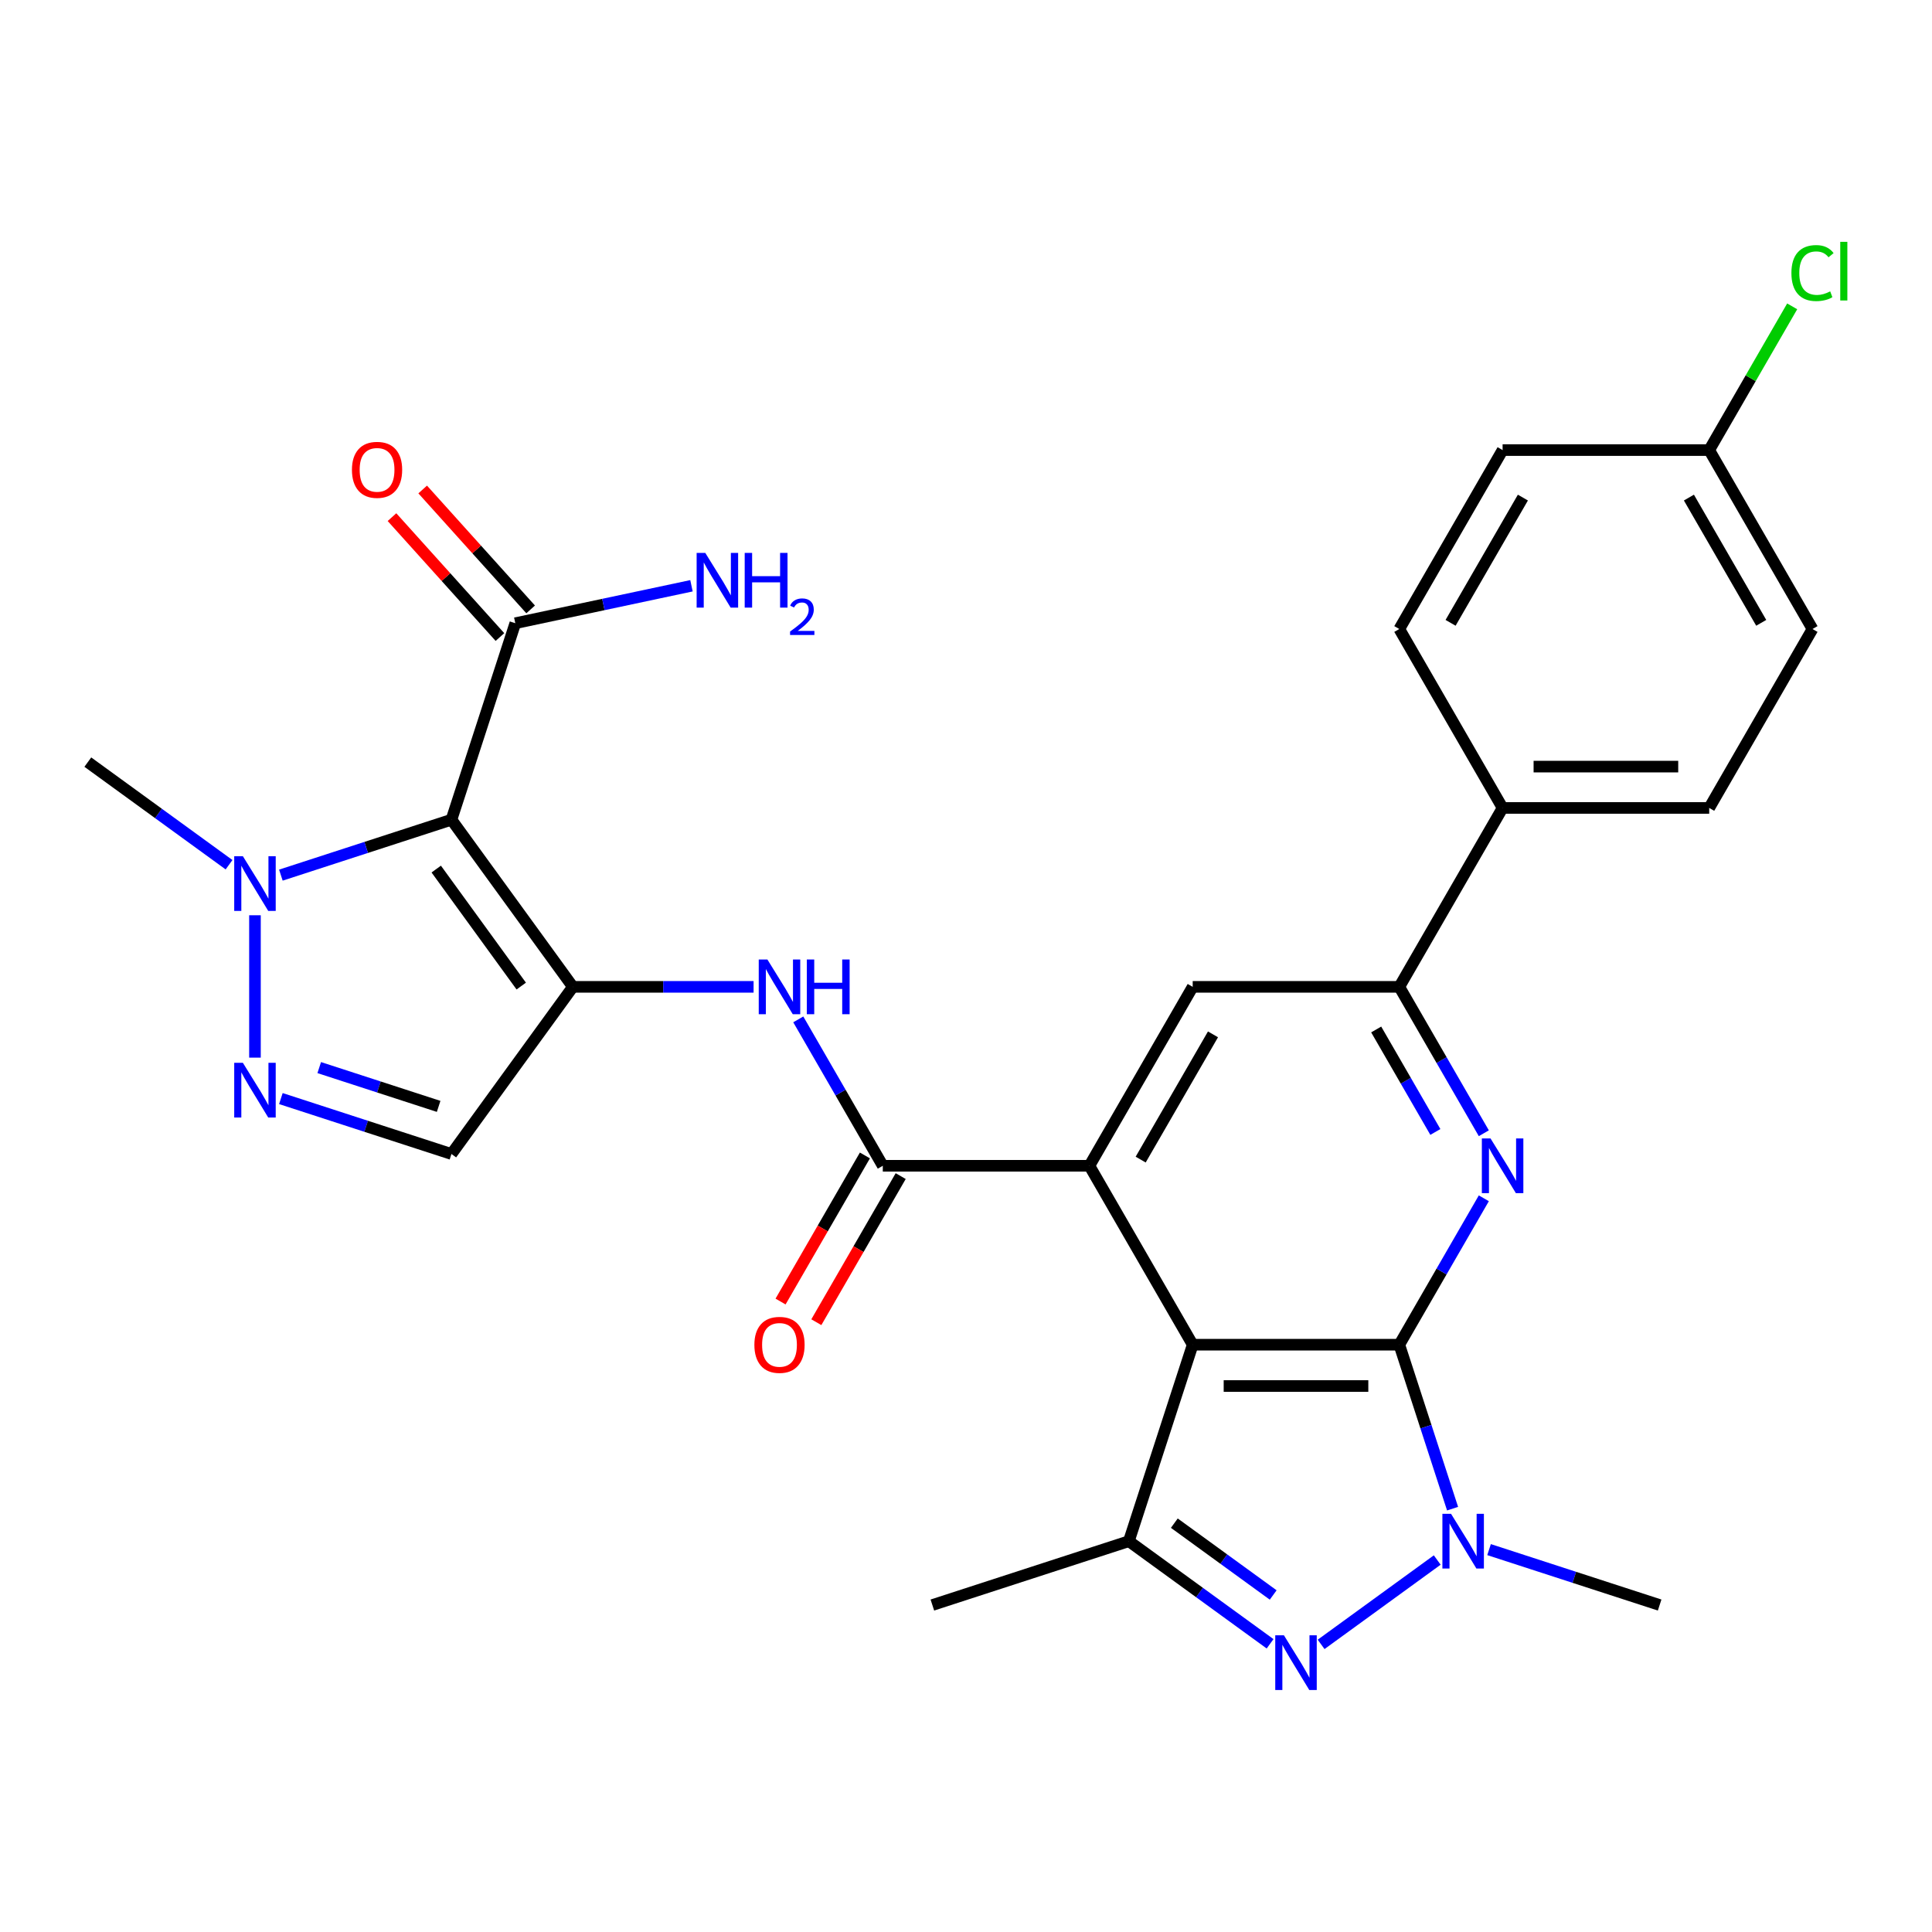 <?xml version='1.0' encoding='iso-8859-1'?>
<svg version='1.1' baseProfile='full'
              xmlns='http://www.w3.org/2000/svg'
                      xmlns:rdkit='http://www.rdkit.org/xml'
                      xmlns:xlink='http://www.w3.org/1999/xlink'
                  xml:space='preserve'
width='1000px' height='1000px' viewBox='0 0 1000 1000'>
<!-- END OF HEADER -->
<rect style='opacity:1.0;fill:#FFFFFF;stroke:none' width='1000' height='1000' x='0' y='0'> </rect>
<path class='bond-0' d='M 724.276,696.015 L 617.339,696.015' style='fill:none;fill-rule:evenodd;stroke:#000000;stroke-width:6px;stroke-linecap:butt;stroke-linejoin:miter;stroke-opacity:1' />
<path class='bond-0' d='M 708.236,717.402 L 633.38,717.402' style='fill:none;fill-rule:evenodd;stroke:#000000;stroke-width:6px;stroke-linecap:butt;stroke-linejoin:miter;stroke-opacity:1' />
<path class='bond-3' d='M 724.276,696.015 L 738.064,738.45' style='fill:none;fill-rule:evenodd;stroke:#000000;stroke-width:6px;stroke-linecap:butt;stroke-linejoin:miter;stroke-opacity:1' />
<path class='bond-3' d='M 738.064,738.45 L 751.852,780.884' style='fill:none;fill-rule:evenodd;stroke:#0000FF;stroke-width:6px;stroke-linecap:butt;stroke-linejoin:miter;stroke-opacity:1' />
<path class='bond-6' d='M 724.276,696.015 L 746.151,658.126' style='fill:none;fill-rule:evenodd;stroke:#000000;stroke-width:6px;stroke-linecap:butt;stroke-linejoin:miter;stroke-opacity:1' />
<path class='bond-6' d='M 746.151,658.126 L 768.026,620.238' style='fill:none;fill-rule:evenodd;stroke:#0000FF;stroke-width:6px;stroke-linecap:butt;stroke-linejoin:miter;stroke-opacity:1' />
<path class='bond-5' d='M 617.339,696.015 L 563.871,603.404' style='fill:none;fill-rule:evenodd;stroke:#000000;stroke-width:6px;stroke-linecap:butt;stroke-linejoin:miter;stroke-opacity:1' />
<path class='bond-7' d='M 617.339,696.015 L 584.294,797.718' style='fill:none;fill-rule:evenodd;stroke:#000000;stroke-width:6px;stroke-linecap:butt;stroke-linejoin:miter;stroke-opacity:1' />
<path class='bond-1' d='M 296.528,510.794 L 343.29,510.794' style='fill:none;fill-rule:evenodd;stroke:#000000;stroke-width:6px;stroke-linecap:butt;stroke-linejoin:miter;stroke-opacity:1' />
<path class='bond-1' d='M 343.29,510.794 L 390.052,510.794' style='fill:none;fill-rule:evenodd;stroke:#0000FF;stroke-width:6px;stroke-linecap:butt;stroke-linejoin:miter;stroke-opacity:1' />
<path class='bond-2' d='M 296.528,510.794 L 233.672,424.28' style='fill:none;fill-rule:evenodd;stroke:#000000;stroke-width:6px;stroke-linecap:butt;stroke-linejoin:miter;stroke-opacity:1' />
<path class='bond-2' d='M 269.797,510.388 L 225.797,449.828' style='fill:none;fill-rule:evenodd;stroke:#000000;stroke-width:6px;stroke-linecap:butt;stroke-linejoin:miter;stroke-opacity:1' />
<path class='bond-12' d='M 296.528,510.794 L 233.672,597.308' style='fill:none;fill-rule:evenodd;stroke:#000000;stroke-width:6px;stroke-linecap:butt;stroke-linejoin:miter;stroke-opacity:1' />
<path class='bond-10' d='M 233.672,424.28 L 189.527,438.624' style='fill:none;fill-rule:evenodd;stroke:#000000;stroke-width:6px;stroke-linecap:butt;stroke-linejoin:miter;stroke-opacity:1' />
<path class='bond-10' d='M 189.527,438.624 L 145.382,452.967' style='fill:none;fill-rule:evenodd;stroke:#0000FF;stroke-width:6px;stroke-linecap:butt;stroke-linejoin:miter;stroke-opacity:1' />
<path class='bond-15' d='M 233.672,424.28 L 266.717,322.577' style='fill:none;fill-rule:evenodd;stroke:#000000;stroke-width:6px;stroke-linecap:butt;stroke-linejoin:miter;stroke-opacity:1' />
<path class='bond-4' d='M 743.908,807.463 L 683.807,851.13' style='fill:none;fill-rule:evenodd;stroke:#0000FF;stroke-width:6px;stroke-linecap:butt;stroke-linejoin:miter;stroke-opacity:1' />
<path class='bond-22' d='M 770.735,802.076 L 814.88,816.42' style='fill:none;fill-rule:evenodd;stroke:#0000FF;stroke-width:6px;stroke-linecap:butt;stroke-linejoin:miter;stroke-opacity:1' />
<path class='bond-22' d='M 814.88,816.42 L 859.025,830.763' style='fill:none;fill-rule:evenodd;stroke:#000000;stroke-width:6px;stroke-linecap:butt;stroke-linejoin:miter;stroke-opacity:1' />
<path class='bond-29' d='M 657.394,850.829 L 620.844,824.273' style='fill:none;fill-rule:evenodd;stroke:#0000FF;stroke-width:6px;stroke-linecap:butt;stroke-linejoin:miter;stroke-opacity:1' />
<path class='bond-29' d='M 620.844,824.273 L 584.294,797.718' style='fill:none;fill-rule:evenodd;stroke:#000000;stroke-width:6px;stroke-linecap:butt;stroke-linejoin:miter;stroke-opacity:1' />
<path class='bond-29' d='M 659.001,825.559 L 633.415,806.97' style='fill:none;fill-rule:evenodd;stroke:#0000FF;stroke-width:6px;stroke-linecap:butt;stroke-linejoin:miter;stroke-opacity:1' />
<path class='bond-29' d='M 633.415,806.97 L 607.83,788.382' style='fill:none;fill-rule:evenodd;stroke:#000000;stroke-width:6px;stroke-linecap:butt;stroke-linejoin:miter;stroke-opacity:1' />
<path class='bond-8' d='M 563.871,603.404 L 456.934,603.404' style='fill:none;fill-rule:evenodd;stroke:#000000;stroke-width:6px;stroke-linecap:butt;stroke-linejoin:miter;stroke-opacity:1' />
<path class='bond-30' d='M 563.871,603.404 L 617.339,510.794' style='fill:none;fill-rule:evenodd;stroke:#000000;stroke-width:6px;stroke-linecap:butt;stroke-linejoin:miter;stroke-opacity:1' />
<path class='bond-30' d='M 590.413,600.207 L 627.841,535.379' style='fill:none;fill-rule:evenodd;stroke:#000000;stroke-width:6px;stroke-linecap:butt;stroke-linejoin:miter;stroke-opacity:1' />
<path class='bond-13' d='M 768.026,586.571 L 746.151,548.683' style='fill:none;fill-rule:evenodd;stroke:#0000FF;stroke-width:6px;stroke-linecap:butt;stroke-linejoin:miter;stroke-opacity:1' />
<path class='bond-13' d='M 746.151,548.683 L 724.276,510.794' style='fill:none;fill-rule:evenodd;stroke:#000000;stroke-width:6px;stroke-linecap:butt;stroke-linejoin:miter;stroke-opacity:1' />
<path class='bond-13' d='M 742.942,585.898 L 727.629,559.376' style='fill:none;fill-rule:evenodd;stroke:#0000FF;stroke-width:6px;stroke-linecap:butt;stroke-linejoin:miter;stroke-opacity:1' />
<path class='bond-13' d='M 727.629,559.376 L 712.317,532.854' style='fill:none;fill-rule:evenodd;stroke:#000000;stroke-width:6px;stroke-linecap:butt;stroke-linejoin:miter;stroke-opacity:1' />
<path class='bond-24' d='M 584.294,797.718 L 482.591,830.763' style='fill:none;fill-rule:evenodd;stroke:#000000;stroke-width:6px;stroke-linecap:butt;stroke-linejoin:miter;stroke-opacity:1' />
<path class='bond-11' d='M 456.934,603.404 L 435.059,565.516' style='fill:none;fill-rule:evenodd;stroke:#000000;stroke-width:6px;stroke-linecap:butt;stroke-linejoin:miter;stroke-opacity:1' />
<path class='bond-11' d='M 435.059,565.516 L 413.184,527.628' style='fill:none;fill-rule:evenodd;stroke:#0000FF;stroke-width:6px;stroke-linecap:butt;stroke-linejoin:miter;stroke-opacity:1' />
<path class='bond-17' d='M 447.673,598.058 L 425.844,635.866' style='fill:none;fill-rule:evenodd;stroke:#000000;stroke-width:6px;stroke-linecap:butt;stroke-linejoin:miter;stroke-opacity:1' />
<path class='bond-17' d='M 425.844,635.866 L 404.015,673.674' style='fill:none;fill-rule:evenodd;stroke:#FF0000;stroke-width:6px;stroke-linecap:butt;stroke-linejoin:miter;stroke-opacity:1' />
<path class='bond-17' d='M 466.195,608.751 L 444.366,646.56' style='fill:none;fill-rule:evenodd;stroke:#000000;stroke-width:6px;stroke-linecap:butt;stroke-linejoin:miter;stroke-opacity:1' />
<path class='bond-17' d='M 444.366,646.56 L 422.537,684.368' style='fill:none;fill-rule:evenodd;stroke:#FF0000;stroke-width:6px;stroke-linecap:butt;stroke-linejoin:miter;stroke-opacity:1' />
<path class='bond-9' d='M 145.382,568.621 L 189.527,582.965' style='fill:none;fill-rule:evenodd;stroke:#0000FF;stroke-width:6px;stroke-linecap:butt;stroke-linejoin:miter;stroke-opacity:1' />
<path class='bond-9' d='M 189.527,582.965 L 233.672,597.308' style='fill:none;fill-rule:evenodd;stroke:#000000;stroke-width:6px;stroke-linecap:butt;stroke-linejoin:miter;stroke-opacity:1' />
<path class='bond-9' d='M 165.234,552.583 L 196.136,562.624' style='fill:none;fill-rule:evenodd;stroke:#0000FF;stroke-width:6px;stroke-linecap:butt;stroke-linejoin:miter;stroke-opacity:1' />
<path class='bond-9' d='M 196.136,562.624 L 227.037,572.664' style='fill:none;fill-rule:evenodd;stroke:#000000;stroke-width:6px;stroke-linecap:butt;stroke-linejoin:miter;stroke-opacity:1' />
<path class='bond-32' d='M 131.969,547.429 L 131.969,473.738' style='fill:none;fill-rule:evenodd;stroke:#0000FF;stroke-width:6px;stroke-linecap:butt;stroke-linejoin:miter;stroke-opacity:1' />
<path class='bond-28' d='M 118.555,447.58 L 82.005,421.025' style='fill:none;fill-rule:evenodd;stroke:#0000FF;stroke-width:6px;stroke-linecap:butt;stroke-linejoin:miter;stroke-opacity:1' />
<path class='bond-28' d='M 82.005,421.025 L 45.455,394.469' style='fill:none;fill-rule:evenodd;stroke:#000000;stroke-width:6px;stroke-linecap:butt;stroke-linejoin:miter;stroke-opacity:1' />
<path class='bond-14' d='M 724.276,510.794 L 617.339,510.794' style='fill:none;fill-rule:evenodd;stroke:#000000;stroke-width:6px;stroke-linecap:butt;stroke-linejoin:miter;stroke-opacity:1' />
<path class='bond-16' d='M 724.276,510.794 L 777.745,418.184' style='fill:none;fill-rule:evenodd;stroke:#000000;stroke-width:6px;stroke-linecap:butt;stroke-linejoin:miter;stroke-opacity:1' />
<path class='bond-18' d='M 274.664,315.421 L 246.723,284.39' style='fill:none;fill-rule:evenodd;stroke:#000000;stroke-width:6px;stroke-linecap:butt;stroke-linejoin:miter;stroke-opacity:1' />
<path class='bond-18' d='M 246.723,284.39 L 218.783,253.359' style='fill:none;fill-rule:evenodd;stroke:#FF0000;stroke-width:6px;stroke-linecap:butt;stroke-linejoin:miter;stroke-opacity:1' />
<path class='bond-18' d='M 258.77,329.732 L 230.829,298.701' style='fill:none;fill-rule:evenodd;stroke:#000000;stroke-width:6px;stroke-linecap:butt;stroke-linejoin:miter;stroke-opacity:1' />
<path class='bond-18' d='M 230.829,298.701 L 202.889,267.67' style='fill:none;fill-rule:evenodd;stroke:#FF0000;stroke-width:6px;stroke-linecap:butt;stroke-linejoin:miter;stroke-opacity:1' />
<path class='bond-21' d='M 266.717,322.577 L 312.311,312.886' style='fill:none;fill-rule:evenodd;stroke:#000000;stroke-width:6px;stroke-linecap:butt;stroke-linejoin:miter;stroke-opacity:1' />
<path class='bond-21' d='M 312.311,312.886 L 357.904,303.195' style='fill:none;fill-rule:evenodd;stroke:#0000FF;stroke-width:6px;stroke-linecap:butt;stroke-linejoin:miter;stroke-opacity:1' />
<path class='bond-19' d='M 777.745,418.184 L 884.682,418.184' style='fill:none;fill-rule:evenodd;stroke:#000000;stroke-width:6px;stroke-linecap:butt;stroke-linejoin:miter;stroke-opacity:1' />
<path class='bond-19' d='M 793.786,396.796 L 868.642,396.796' style='fill:none;fill-rule:evenodd;stroke:#000000;stroke-width:6px;stroke-linecap:butt;stroke-linejoin:miter;stroke-opacity:1' />
<path class='bond-20' d='M 777.745,418.184 L 724.276,325.574' style='fill:none;fill-rule:evenodd;stroke:#000000;stroke-width:6px;stroke-linecap:butt;stroke-linejoin:miter;stroke-opacity:1' />
<path class='bond-25' d='M 884.682,418.184 L 938.151,325.574' style='fill:none;fill-rule:evenodd;stroke:#000000;stroke-width:6px;stroke-linecap:butt;stroke-linejoin:miter;stroke-opacity:1' />
<path class='bond-26' d='M 724.276,325.574 L 777.745,232.963' style='fill:none;fill-rule:evenodd;stroke:#000000;stroke-width:6px;stroke-linecap:butt;stroke-linejoin:miter;stroke-opacity:1' />
<path class='bond-26' d='M 750.819,322.376 L 788.247,257.549' style='fill:none;fill-rule:evenodd;stroke:#000000;stroke-width:6px;stroke-linecap:butt;stroke-linejoin:miter;stroke-opacity:1' />
<path class='bond-23' d='M 884.682,232.963 L 777.745,232.963' style='fill:none;fill-rule:evenodd;stroke:#000000;stroke-width:6px;stroke-linecap:butt;stroke-linejoin:miter;stroke-opacity:1' />
<path class='bond-27' d='M 884.682,232.963 L 906.159,195.765' style='fill:none;fill-rule:evenodd;stroke:#000000;stroke-width:6px;stroke-linecap:butt;stroke-linejoin:miter;stroke-opacity:1' />
<path class='bond-27' d='M 906.159,195.765 L 927.635,158.566' style='fill:none;fill-rule:evenodd;stroke:#00CC00;stroke-width:6px;stroke-linecap:butt;stroke-linejoin:miter;stroke-opacity:1' />
<path class='bond-31' d='M 884.682,232.963 L 938.151,325.574' style='fill:none;fill-rule:evenodd;stroke:#000000;stroke-width:6px;stroke-linecap:butt;stroke-linejoin:miter;stroke-opacity:1' />
<path class='bond-31' d='M 874.18,257.549 L 911.608,322.376' style='fill:none;fill-rule:evenodd;stroke:#000000;stroke-width:6px;stroke-linecap:butt;stroke-linejoin:miter;stroke-opacity:1' />
<path  class='atom-4' d='M 751.062 783.558
L 760.342 798.558
Q 761.262 800.038, 762.742 802.718
Q 764.222 805.398, 764.302 805.558
L 764.302 783.558
L 768.062 783.558
L 768.062 811.878
L 764.182 811.878
L 754.222 795.478
Q 753.062 793.558, 751.822 791.358
Q 750.622 789.158, 750.262 788.478
L 750.262 811.878
L 746.582 811.878
L 746.582 783.558
L 751.062 783.558
' fill='#0000FF'/>
<path  class='atom-5' d='M 664.548 846.414
L 673.828 861.414
Q 674.748 862.894, 676.228 865.574
Q 677.708 868.254, 677.788 868.414
L 677.788 846.414
L 681.548 846.414
L 681.548 874.734
L 677.668 874.734
L 667.708 858.334
Q 666.548 856.414, 665.308 854.214
Q 664.108 852.014, 663.748 851.334
L 663.748 874.734
L 660.068 874.734
L 660.068 846.414
L 664.548 846.414
' fill='#0000FF'/>
<path  class='atom-7' d='M 771.485 589.244
L 780.765 604.244
Q 781.685 605.724, 783.165 608.404
Q 784.645 611.084, 784.725 611.244
L 784.725 589.244
L 788.485 589.244
L 788.485 617.564
L 784.605 617.564
L 774.645 601.164
Q 773.485 599.244, 772.245 597.044
Q 771.045 594.844, 770.685 594.164
L 770.685 617.564
L 767.005 617.564
L 767.005 589.244
L 771.485 589.244
' fill='#0000FF'/>
<path  class='atom-10' d='M 125.709 550.103
L 134.989 565.103
Q 135.909 566.583, 137.389 569.263
Q 138.869 571.943, 138.949 572.103
L 138.949 550.103
L 142.709 550.103
L 142.709 578.423
L 138.829 578.423
L 128.869 562.023
Q 127.709 560.103, 126.469 557.903
Q 125.269 555.703, 124.909 555.023
L 124.909 578.423
L 121.229 578.423
L 121.229 550.103
L 125.709 550.103
' fill='#0000FF'/>
<path  class='atom-11' d='M 125.709 443.166
L 134.989 458.166
Q 135.909 459.646, 137.389 462.326
Q 138.869 465.006, 138.949 465.166
L 138.949 443.166
L 142.709 443.166
L 142.709 471.486
L 138.829 471.486
L 128.869 455.086
Q 127.709 453.166, 126.469 450.966
Q 125.269 448.766, 124.909 448.086
L 124.909 471.486
L 121.229 471.486
L 121.229 443.166
L 125.709 443.166
' fill='#0000FF'/>
<path  class='atom-12' d='M 397.205 496.634
L 406.485 511.634
Q 407.405 513.114, 408.885 515.794
Q 410.365 518.474, 410.445 518.634
L 410.445 496.634
L 414.205 496.634
L 414.205 524.954
L 410.325 524.954
L 400.365 508.554
Q 399.205 506.634, 397.965 504.434
Q 396.765 502.234, 396.405 501.554
L 396.405 524.954
L 392.725 524.954
L 392.725 496.634
L 397.205 496.634
' fill='#0000FF'/>
<path  class='atom-12' d='M 417.605 496.634
L 421.445 496.634
L 421.445 508.674
L 435.925 508.674
L 435.925 496.634
L 439.765 496.634
L 439.765 524.954
L 435.925 524.954
L 435.925 511.874
L 421.445 511.874
L 421.445 524.954
L 417.605 524.954
L 417.605 496.634
' fill='#0000FF'/>
<path  class='atom-18' d='M 390.465 696.095
Q 390.465 689.295, 393.825 685.495
Q 397.185 681.695, 403.465 681.695
Q 409.745 681.695, 413.105 685.495
Q 416.465 689.295, 416.465 696.095
Q 416.465 702.975, 413.065 706.895
Q 409.665 710.775, 403.465 710.775
Q 397.225 710.775, 393.825 706.895
Q 390.465 703.015, 390.465 696.095
M 403.465 707.575
Q 407.785 707.575, 410.105 704.695
Q 412.465 701.775, 412.465 696.095
Q 412.465 690.535, 410.105 687.735
Q 407.785 684.895, 403.465 684.895
Q 399.145 684.895, 396.785 687.695
Q 394.465 690.495, 394.465 696.095
Q 394.465 701.815, 396.785 704.695
Q 399.145 707.575, 403.465 707.575
' fill='#FF0000'/>
<path  class='atom-19' d='M 182.162 243.187
Q 182.162 236.387, 185.522 232.587
Q 188.882 228.787, 195.162 228.787
Q 201.442 228.787, 204.802 232.587
Q 208.162 236.387, 208.162 243.187
Q 208.162 250.067, 204.762 253.987
Q 201.362 257.867, 195.162 257.867
Q 188.922 257.867, 185.522 253.987
Q 182.162 250.107, 182.162 243.187
M 195.162 254.667
Q 199.482 254.667, 201.802 251.787
Q 204.162 248.867, 204.162 243.187
Q 204.162 237.627, 201.802 234.827
Q 199.482 231.987, 195.162 231.987
Q 190.842 231.987, 188.482 234.787
Q 186.162 237.587, 186.162 243.187
Q 186.162 248.907, 188.482 251.787
Q 190.842 254.667, 195.162 254.667
' fill='#FF0000'/>
<path  class='atom-22' d='M 365.057 286.183
L 374.337 301.183
Q 375.257 302.663, 376.737 305.343
Q 378.217 308.023, 378.297 308.183
L 378.297 286.183
L 382.057 286.183
L 382.057 314.503
L 378.177 314.503
L 368.217 298.103
Q 367.057 296.183, 365.817 293.983
Q 364.617 291.783, 364.257 291.103
L 364.257 314.503
L 360.577 314.503
L 360.577 286.183
L 365.057 286.183
' fill='#0000FF'/>
<path  class='atom-22' d='M 385.457 286.183
L 389.297 286.183
L 389.297 298.223
L 403.777 298.223
L 403.777 286.183
L 407.617 286.183
L 407.617 314.503
L 403.777 314.503
L 403.777 301.423
L 389.297 301.423
L 389.297 314.503
L 385.457 314.503
L 385.457 286.183
' fill='#0000FF'/>
<path  class='atom-22' d='M 408.99 313.51
Q 409.677 311.741, 411.313 310.764
Q 412.95 309.761, 415.221 309.761
Q 418.045 309.761, 419.629 311.292
Q 421.213 312.823, 421.213 315.543
Q 421.213 318.315, 419.154 320.902
Q 417.121 323.489, 412.897 326.551
L 421.53 326.551
L 421.53 328.663
L 408.937 328.663
L 408.937 326.895
Q 412.422 324.413, 414.481 322.565
Q 416.567 320.717, 417.57 319.054
Q 418.573 317.391, 418.573 315.675
Q 418.573 313.879, 417.676 312.876
Q 416.778 311.873, 415.221 311.873
Q 413.716 311.873, 412.713 312.48
Q 411.709 313.087, 410.997 314.434
L 408.99 313.51
' fill='#0000FF'/>
<path  class='atom-28' d='M 927.231 141.333
Q 927.231 134.293, 930.511 130.613
Q 933.831 126.893, 940.111 126.893
Q 945.951 126.893, 949.071 131.013
L 946.431 133.173
Q 944.151 130.173, 940.111 130.173
Q 935.831 130.173, 933.551 133.053
Q 931.311 135.893, 931.311 141.333
Q 931.311 146.933, 933.631 149.813
Q 935.991 152.693, 940.551 152.693
Q 943.671 152.693, 947.311 150.813
L 948.431 153.813
Q 946.951 154.773, 944.711 155.333
Q 942.471 155.893, 939.991 155.893
Q 933.831 155.893, 930.511 152.133
Q 927.231 148.373, 927.231 141.333
' fill='#00CC00'/>
<path  class='atom-28' d='M 952.511 125.173
L 956.191 125.173
L 956.191 155.533
L 952.511 155.533
L 952.511 125.173
' fill='#00CC00'/>
</svg>

